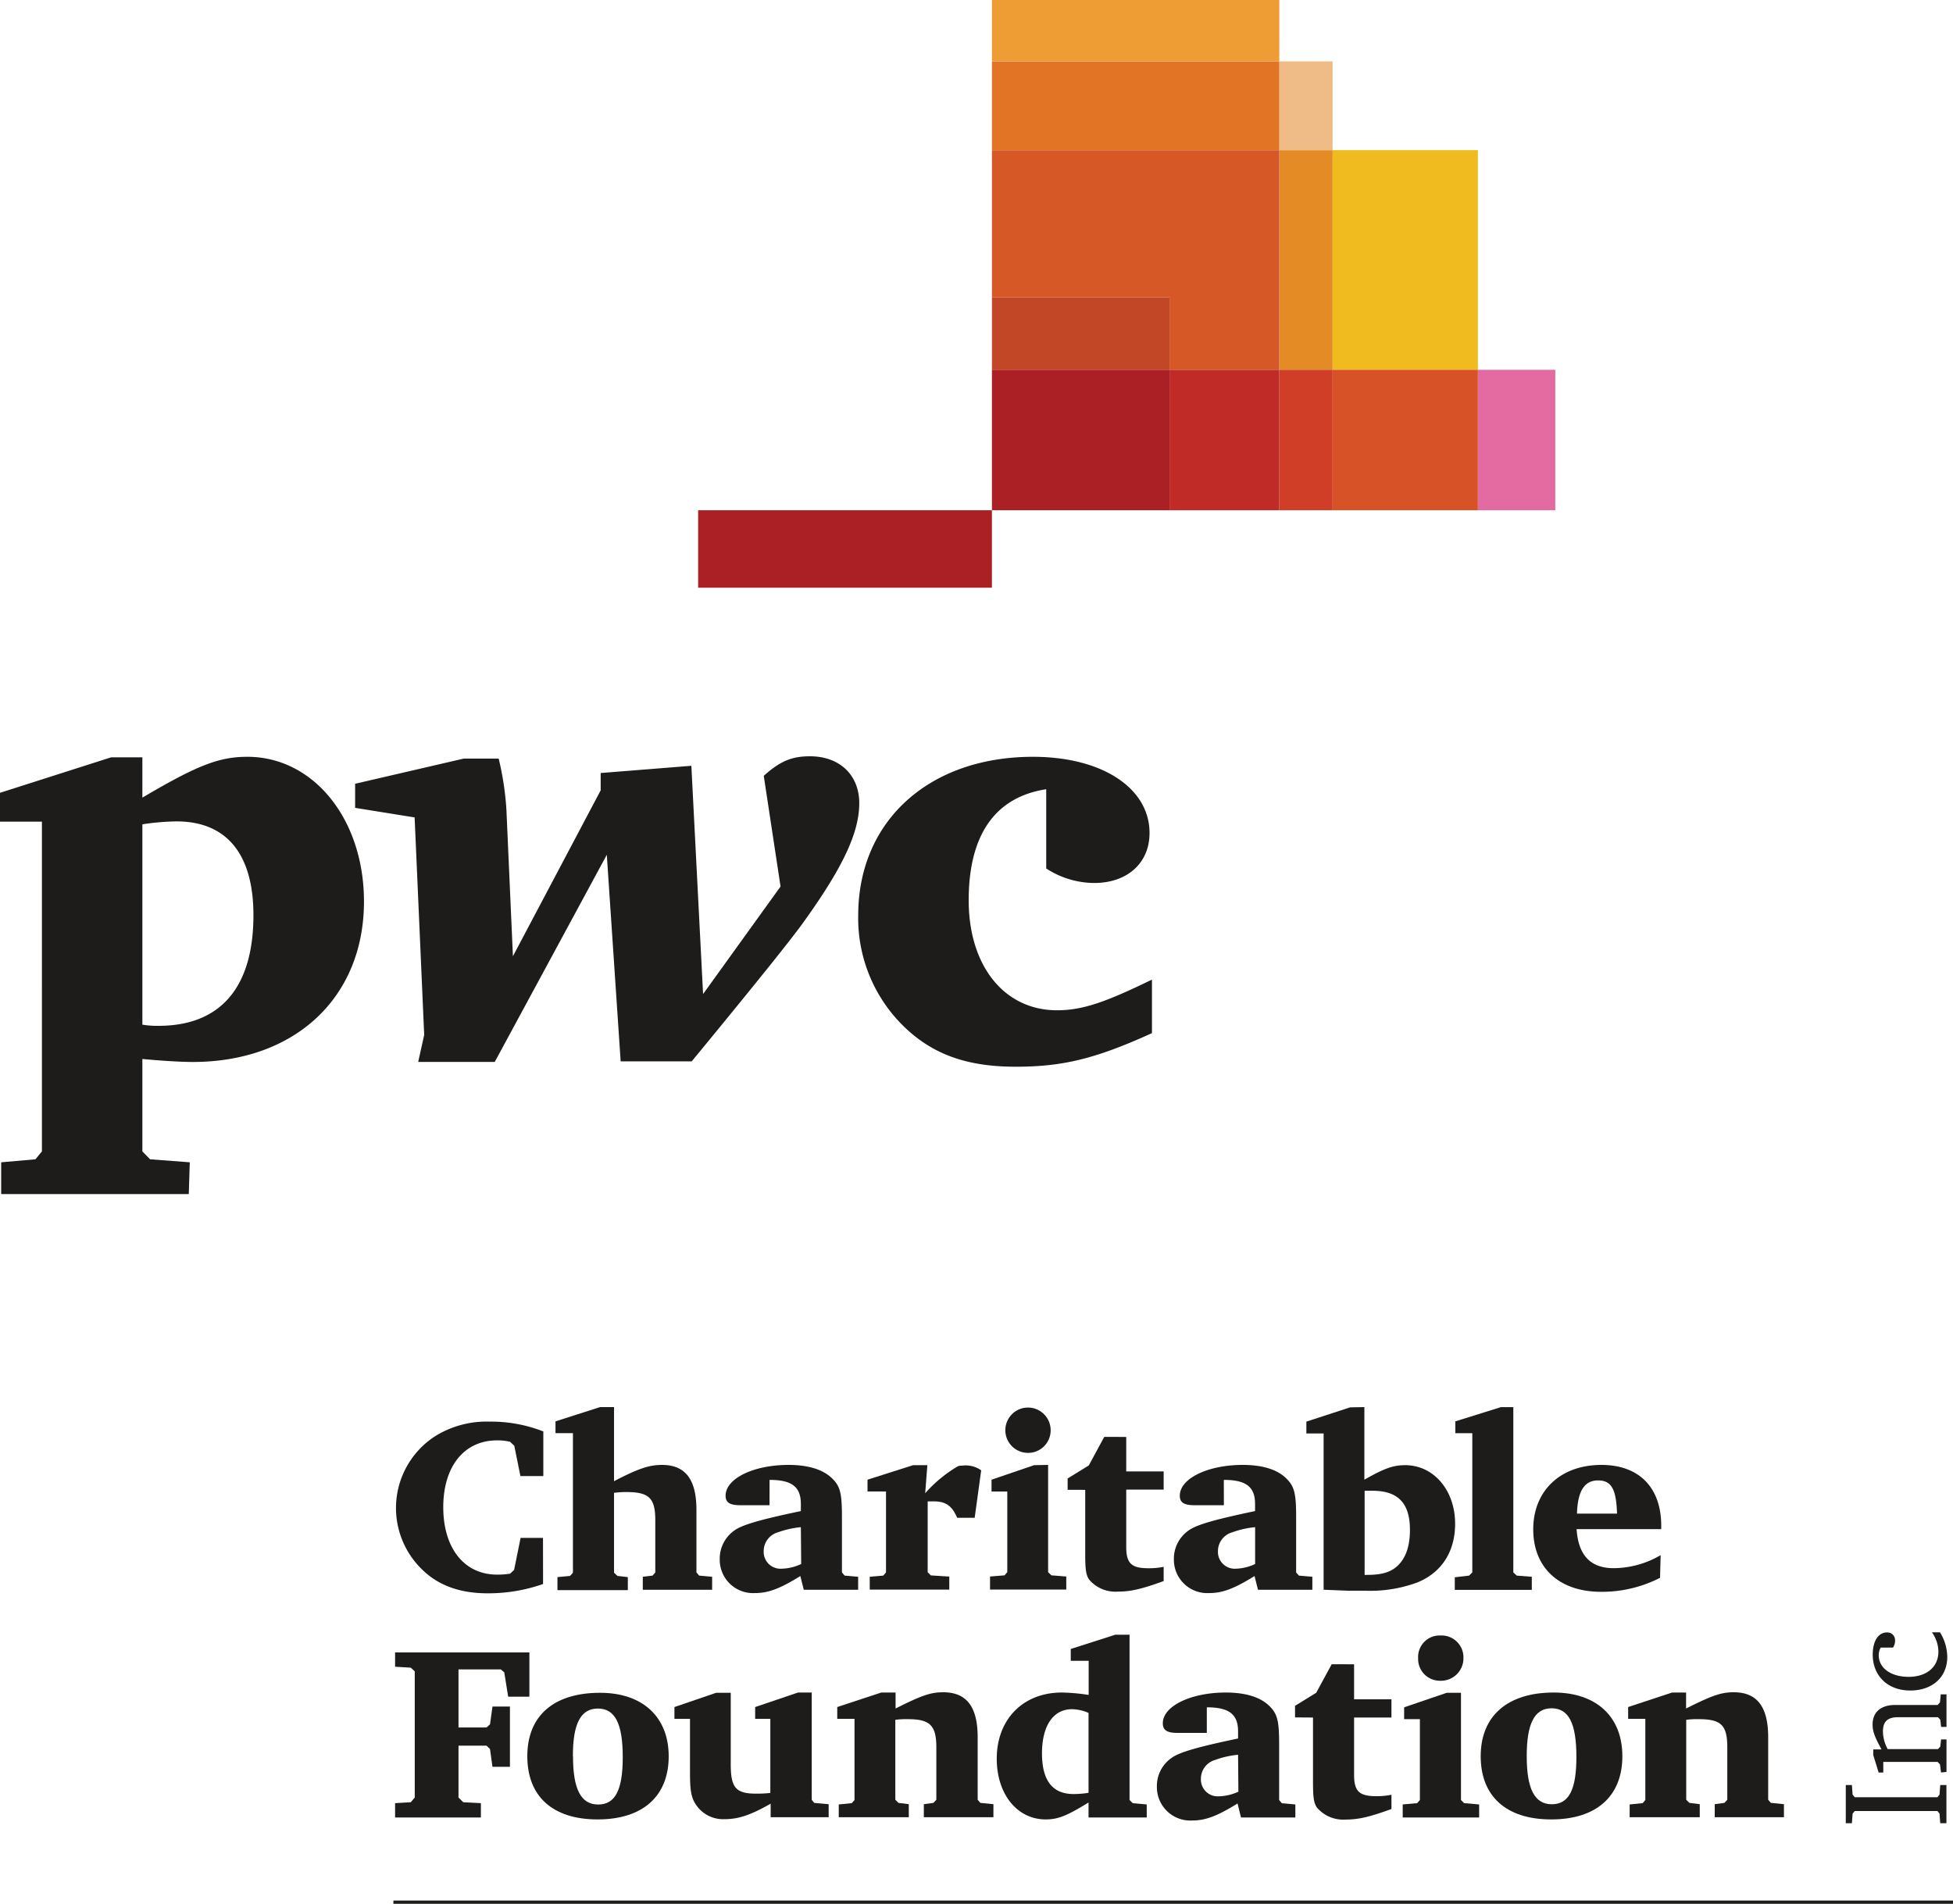 <?xml version="1.0" encoding="UTF-8"?> <svg xmlns="http://www.w3.org/2000/svg" id="Layer_2" data-name="Layer 2" width="300" height="292.41" viewBox="0 0 300 292.41"><path d="M.18,178.52l5.26-.46,1-1.21V126.2H0v-4.43l17.07-5.45h4.8v6.19c8.48-5,11.8-6.27,16.14-6.27,10.15,0,17.9,9.59,17.9,22.22,0,14.77-10.61,24.65-26.3,24.65-1.84,0-4.79-.18-7.74-.46v14.2l1.19,1.21,6.09.46L29,183.4H.18Zm21.69-21.14a13.78,13.78,0,0,0,2.48.18c9.51,0,14.58-5.89,14.58-17,0-9.42-4.15-14.4-11.81-14.4a36.94,36.94,0,0,0-5.25.45Z" fill="#1d1c1a"></path><path d="M76.6,116.51a45.12,45.12,0,0,1,1.19,7.84l1,22.52,13.48-25.48v-2.66l13.93-1.11L108,152.68l11.9-16.52-2.58-17c2.49-2.22,4.24-3,7.1-3,4.53,0,7.57,2.85,7.57,7.2,0,4.51-2.49,9.86-8.68,18.44-1.93,2.68-7.65,9.79-17.06,21.22H95.34l-2.13-31.73L76,163.1H64.24l.92-4.14-1.47-33.41-9.14-1.47v-3.7l16.7-3.87Z" fill="#1d1c1a"></path><path d="M160.71,121.22c-7.84,1.2-11.91,7-11.91,17.06s5.45,16.89,13.57,16.89c3.88,0,7.38-1.2,14.58-4.71v8.22c-8.77,4-13.84,5.16-20.95,5.16-7.65,0-13-2-17.44-6.46a23.19,23.19,0,0,1-6.73-16.79c0-14.49,10.88-24.35,26.85-24.35,10.61,0,17.9,4.8,17.9,11.71,0,4.61-3.42,7.67-8.5,7.67a13.65,13.65,0,0,1-7.37-2.23Z" fill="#1d1c1a"></path><rect x="107.24" y="78.37" width="45.13" height="11.9" fill="#ab2024"></rect><rect x="152.37" width="44.14" height="9.42" fill="#ee9c34"></rect><rect x="196.51" y="9.43" width="8.19" height="13.64" fill="#efbb86"></rect><rect x="152.37" y="9.43" width="44.14" height="13.64" fill="#e27426"></rect><rect x="204.7" y="23.06" width="22.32" height="33.74" fill="#efbb1e"></rect><rect x="196.51" y="23.07" width="8.19" height="33.74" fill="#e48b25"></rect><polygon points="179.65 56.8 196.51 56.8 196.51 23.07 152.37 23.07 152.37 45.63 179.65 45.63 179.65 56.8" fill="#d65827"></polygon><rect x="227.02" y="56.8" width="11.89" height="21.57" fill="#e46ba1"></rect><rect x="204.7" y="56.8" width="22.32" height="21.57" fill="#d85227"></rect><rect x="196.51" y="56.8" width="8.19" height="21.57" fill="#d03e27"></rect><rect x="179.65" y="56.8" width="16.86" height="21.57" fill="#c02a27"></rect><rect x="152.37" y="45.64" width="27.28" height="11.17" fill="#c14727"></rect><rect x="152.37" y="56.8" width="27.28" height="21.57" fill="#ab2024"></rect><path d="M83.42,243.29a25.34,25.34,0,0,1-8.51,1.43c-4.19,0-7.51-1.17-10-3.59a13.12,13.12,0,0,1,2.19-20.7,15,15,0,0,1,8.09-2.08,22,22,0,0,1,8.27,1.51v6.85H79.94L79,222.06l-.64-.61a8.06,8.06,0,0,0-2-.22c-5.06,0-8.27,4-8.27,10.27s3.21,10.35,8.27,10.35a11.45,11.45,0,0,0,2-.15l.61-.57,1-4.92h3.44Z" fill="#1d1c1a"></path><path d="M94.32,216.12V227.5c3.7-1.93,5.4-2.5,7.37-2.5,3.59,0,5.29,2.23,5.29,6.91v9.6l.41.49,2,.18v2H98.74v-2l1.51-.18.41-.49v-8c0-3.39-.94-4.34-4.41-4.34a13.85,13.85,0,0,0-1.93.12v12.27l.53.49,1.59.18v2H85.63v-2l1.93-.18.45-.49V220.12H85.33v-1.81l6.84-2.19Z" fill="#1d1c1a"></path><path d="M118.21,231.19h-4.49c-1.62,0-2.26-.41-2.26-1.46,0-2.65,4.3-4.73,9.67-4.73,2.9,0,5.14.65,6.54,1.93s1.66,2.34,1.66,6.08v8.5l.41.49,2.08.18v2h-8.35l-.53-2.11c-3.1,1.92-4.91,2.61-6.91,2.61a5.12,5.12,0,0,1-5.47-5.18,5.28,5.28,0,0,1,2.22-4.41c1.17-.87,3.89-1.67,10.24-3V231c0-2.65-1.4-3.7-4.81-3.7Zm4.81,3.37a14.54,14.54,0,0,0-3.52.79,3,3,0,0,0-2.19,2.91,2.58,2.58,0,0,0,2.76,2.68,7.5,7.5,0,0,0,3-.72Z" fill="#1d1c1a"></path><path d="M133.6,242.18l2.08-.18.42-.49V229.08h-2.84v-1.81l7-2.23h2.19l-.33,4.31a20.5,20.5,0,0,1,5.05-4.16,2,2,0,0,1,.65-.08,4.11,4.11,0,0,1,2.9.72l-1,7.29h-2.69c-.79-1.85-1.77-2.52-3.58-2.52-.23,0-.46,0-.95,0v10.88l.49.49,2.83.18v2H133.6Z" fill="#1d1c1a"></path><path d="M161,225v16.47l.5.49,2.29.18v2H152.08v-2l2.23-.18.42-.49V229.09h-2.42v-1.82l6.53-2.23Zm.39-5.37a3.46,3.46,0,0,1-3.56,3.52,3.48,3.48,0,1,1,3.56-3.52" fill="#1d1c1a"></path><path d="M164,228.82v-1.74l3.25-2,2.37-4.38H173V226h5.75v2.79H173v8.8c0,2.53.79,3.28,3.41,3.28a11.23,11.23,0,0,0,2.34-.22v2.19c-3.44,1.25-5.1,1.62-7.07,1.62a5.29,5.29,0,0,1-4.38-1.85c-.49-.72-.6-1.58-.6-4v-9.78Z" fill="#1d1c1a"></path><path d="M188,231.19H183.5c-1.63,0-2.27-.41-2.27-1.46,0-2.65,4.3-4.73,9.67-4.73,2.9,0,5.14.65,6.53,1.93s1.67,2.34,1.67,6.08v8.5l.41.49,2.08.18v2h-8.35l-.53-2.11c-3.1,1.92-4.91,2.61-6.91,2.61a5.13,5.13,0,0,1-5.48-5.18,5.29,5.29,0,0,1,2.23-4.41c1.17-.87,3.89-1.67,10.24-3V231c0-2.65-1.4-3.7-4.8-3.7Zm4.8,3.37a14.28,14.28,0,0,0-3.51.79,3,3,0,0,0-2.2,2.91,2.58,2.58,0,0,0,2.76,2.68,7.5,7.5,0,0,0,2.95-.72Z" fill="#1d1c1a"></path><path d="M209.58,216.12v11.15c3.06-1.74,4.43-2.23,6.27-2.23,4.39,0,7.67,3.86,7.67,9,0,4.28-2.07,7.48-5.77,9a20.87,20.87,0,0,1-8.13,1.28c-.94,0-2.07,0-2.64,0l-3.66-.15v-24h-2.65v-1.82l6.72-2.19Zm.42,25.77c2.27,0,3.67-.42,4.73-1.44,1.24-1.21,1.85-3,1.85-5.48,0-4.12-1.85-6-5.75-6-.27,0-.72,0-1.21,0v12.93Z" fill="#1d1c1a"></path><polygon points="223.47 242.26 225.67 242 226.16 241.51 226.16 220.13 223.55 220.13 223.55 218.31 230.54 216.13 232.46 216.13 232.46 241.51 232.99 242 235.3 242.18 235.3 244.19 223.47 244.19 223.47 242.26" fill="#1d1c1a"></polygon><path d="M255,242.34a19.6,19.6,0,0,1-9.06,2.15c-6.43,0-10.42-3.7-10.42-9.59S239.65,225,246,225c5.78,0,9.18,3.48,9.18,9.33v.53h-13c.26,4,2.12,6,5.7,6a14.45,14.45,0,0,0,7.21-2Zm-6.61-9.86c-.11-3.74-.86-5.1-2.9-5.1s-3.14,1.51-3.25,5.1Z" fill="#1d1c1a"></path><polygon points="60.69 276.95 63.1 276.81 63.71 276.09 63.71 256.71 63.1 256.14 60.69 256 60.69 253.8 81.32 253.8 81.32 260.6 78.06 260.6 77.46 256.86 76.93 256.41 70.43 256.41 70.43 265.33 74.73 265.33 75.27 264.84 75.65 262.11 78.33 262.11 78.33 271.37 75.65 271.37 75.27 268.64 74.73 268.12 70.43 268.12 70.43 276.09 71.16 276.81 73.87 276.95 73.87 279.15 60.69 279.15 60.69 276.95" fill="#1d1c1a"></polygon><path d="M102.72,269.74c0,6.16-4,9.71-10.92,9.71S81,275.9,81,269.74,85,260,92.18,260c6.53,0,10.54,3.7,10.54,9.78m-14.7,0c0,5,1.21,7.38,3.86,7.38s3.78-2.27,3.78-7.26c0-5.17-1.18-7.48-3.82-7.48S88,264.75,88,269.7" fill="#1d1c1a"></path><path d="M112.25,260V271c0,3.59.79,4.49,3.89,4.49a17.6,17.6,0,0,0,2.19-.11V264H116v-1.81l6.58-2.23h2.11v16.47l.38.48,2.22.2v2h-8.91v-2.08c-3.06,1.74-4.92,2.38-7.1,2.38a5,5,0,0,1-4.35-2.19c-.75-1.1-.94-2.16-.94-5V264H103.6v-1.81L110,260Z" fill="#1d1c1a"></path><path d="M128.84,277.15l2-.2.42-.48V264h-2.65v-1.81l6.76-2.23h2.2v2.45c4-2,5.35-2.49,7.32-2.49,3.59,0,5.29,2.23,5.29,6.91v9.6l.42.48,2,.2v2H141.91v-2l1.47-.2.45-.48v-8.05c0-3.4-1-4.33-4.38-4.33a12.67,12.67,0,0,0-1.92.1v12.28l.49.48,1.58.2v2H128.84Z" fill="#1d1c1a"></path><path d="M164.48,255.09v-1.82l6.84-2.19h2.19v25.39l.49.48,2.15.2v2h-8.94v-2.3c-3.25,2-4.65,2.6-6.58,2.6-4.38,0-7.52-3.88-7.52-9.33,0-6,4-10.16,10-10.16a28.94,28.94,0,0,1,4.12.37v-5.24Zm2.73,8a6.59,6.59,0,0,0-2.54-.57c-2.87,0-4.61,2.53-4.61,6.77s1.66,6.26,4.84,6.26a13.83,13.83,0,0,0,2.31-.19Z" fill="#1d1c1a"></path><path d="M185.38,266.16h-4.49c-1.63,0-2.27-.42-2.27-1.48,0-2.64,4.3-4.72,9.67-4.72,2.91,0,5.14.64,6.54,1.92s1.66,2.36,1.66,6.09v8.5l.41.49,2.08.19v2h-8.35L190.1,277c-3.1,1.92-4.91,2.61-6.91,2.61a5.13,5.13,0,0,1-5.48-5.18,5.25,5.25,0,0,1,2.23-4.41c1.17-.87,3.89-1.67,10.24-3v-1.09c0-2.64-1.4-3.7-4.8-3.7Zm4.8,3.36a13.68,13.68,0,0,0-3.51.79,3,3,0,0,0-2.2,2.91,2.58,2.58,0,0,0,2.76,2.68,7.62,7.62,0,0,0,3-.71Z" fill="#1d1c1a"></path><path d="M198.93,263.78V262l3.25-2,2.38-4.38H208V261h5.74v2.8H208v8.8c0,2.52.79,3.28,3.39,3.28a11.2,11.2,0,0,0,2.35-.22v2.19c-3.44,1.25-5.1,1.62-7.06,1.62a5.28,5.28,0,0,1-4.39-1.85c-.49-.72-.6-1.58-.6-4.05v-9.77Z" fill="#1d1c1a"></path><path d="M224.42,260v16.47l.49.48,2.3.2v2H215.47v-2l2.22-.2.42-.48V264.05h-2.42v-1.82l6.54-2.23Zm.38-5.36a3.45,3.45,0,0,1-3.56,3.51,3.34,3.34,0,0,1-3.4-3.47,3.3,3.3,0,0,1,3.44-3.48,3.36,3.36,0,0,1,3.52,3.44" fill="#1d1c1a"></path><path d="M249.21,269.74c0,6.16-4,9.71-10.92,9.71s-10.84-3.55-10.84-9.71,4.09-9.78,11.22-9.78c6.54,0,10.54,3.7,10.54,9.78m-14.69,0c0,5,1.2,7.38,3.85,7.38s3.78-2.27,3.78-7.26c0-5.17-1.17-7.48-3.82-7.48s-3.81,2.41-3.81,7.36" fill="#1d1c1a"></path><path d="M250.33,277.15l2-.2.41-.48V264h-2.64v-1.81l6.75-2.23H259v2.45c4-2,5.37-2.49,7.32-2.49,3.59,0,5.29,2.23,5.29,6.91v9.6l.42.48,2,.2v2H263.4v-2l1.48-.2.45-.48v-8.05c0-3.4-.94-4.33-4.38-4.33a12.81,12.81,0,0,0-1.93.1v12.28l.49.48,1.59.2v2H250.33Z" fill="#1d1c1a"></path><polygon points="298.04 280.03 297.93 278.55 297.61 278.16 284.91 278.16 284.58 278.55 284.47 280.03 283.53 280.03 283.53 274.17 284.47 274.17 284.58 275.65 284.91 276.04 297.61 276.04 297.93 275.65 298.04 274.17 298.99 274.17 298.99 280.03 298.04 280.03" fill="#1d1c1a"></polygon><path d="M298.16,272.24,298,271l-.36-.38h-8.35v1.63h-.71l-.83-2.68v-.87h1.27c-1.09-2-1.37-2.81-1.37-3.83,0-1.91,1.27-3,3.49-3h6.5l.36-.4.12-1.23H299v5h-.83l-.12-1.1-.36-.39h-6.11c-1.64,0-2.34.67-2.34,2.18a5.68,5.68,0,0,0,.73,2.72h7.72l.36-.39.12-1.1H299v5Z" fill="#1d1c1a"></path><path d="M298,250.71a7.33,7.33,0,0,1,1.12,3.78c0,3.09-2.27,5.16-5.69,5.16s-5.76-2.21-5.76-5.53c0-2.05.85-3.39,2.19-3.39a1.18,1.18,0,0,1,1.24,1.24,1.86,1.86,0,0,1-.32,1.09h-1.89a2.36,2.36,0,0,0-.3,1.16c0,2,1.89,3.33,4.6,3.33s4.57-1.47,4.57-3.89a5.21,5.21,0,0,0-1-2.95Z" fill="#1d1c1a"></path><line x1="60.43" y1="292.16" x2="300" y2="292.16" fill="none" stroke="#1d1c1a" stroke-miterlimit="10" stroke-width="0.5"></line></svg> 
